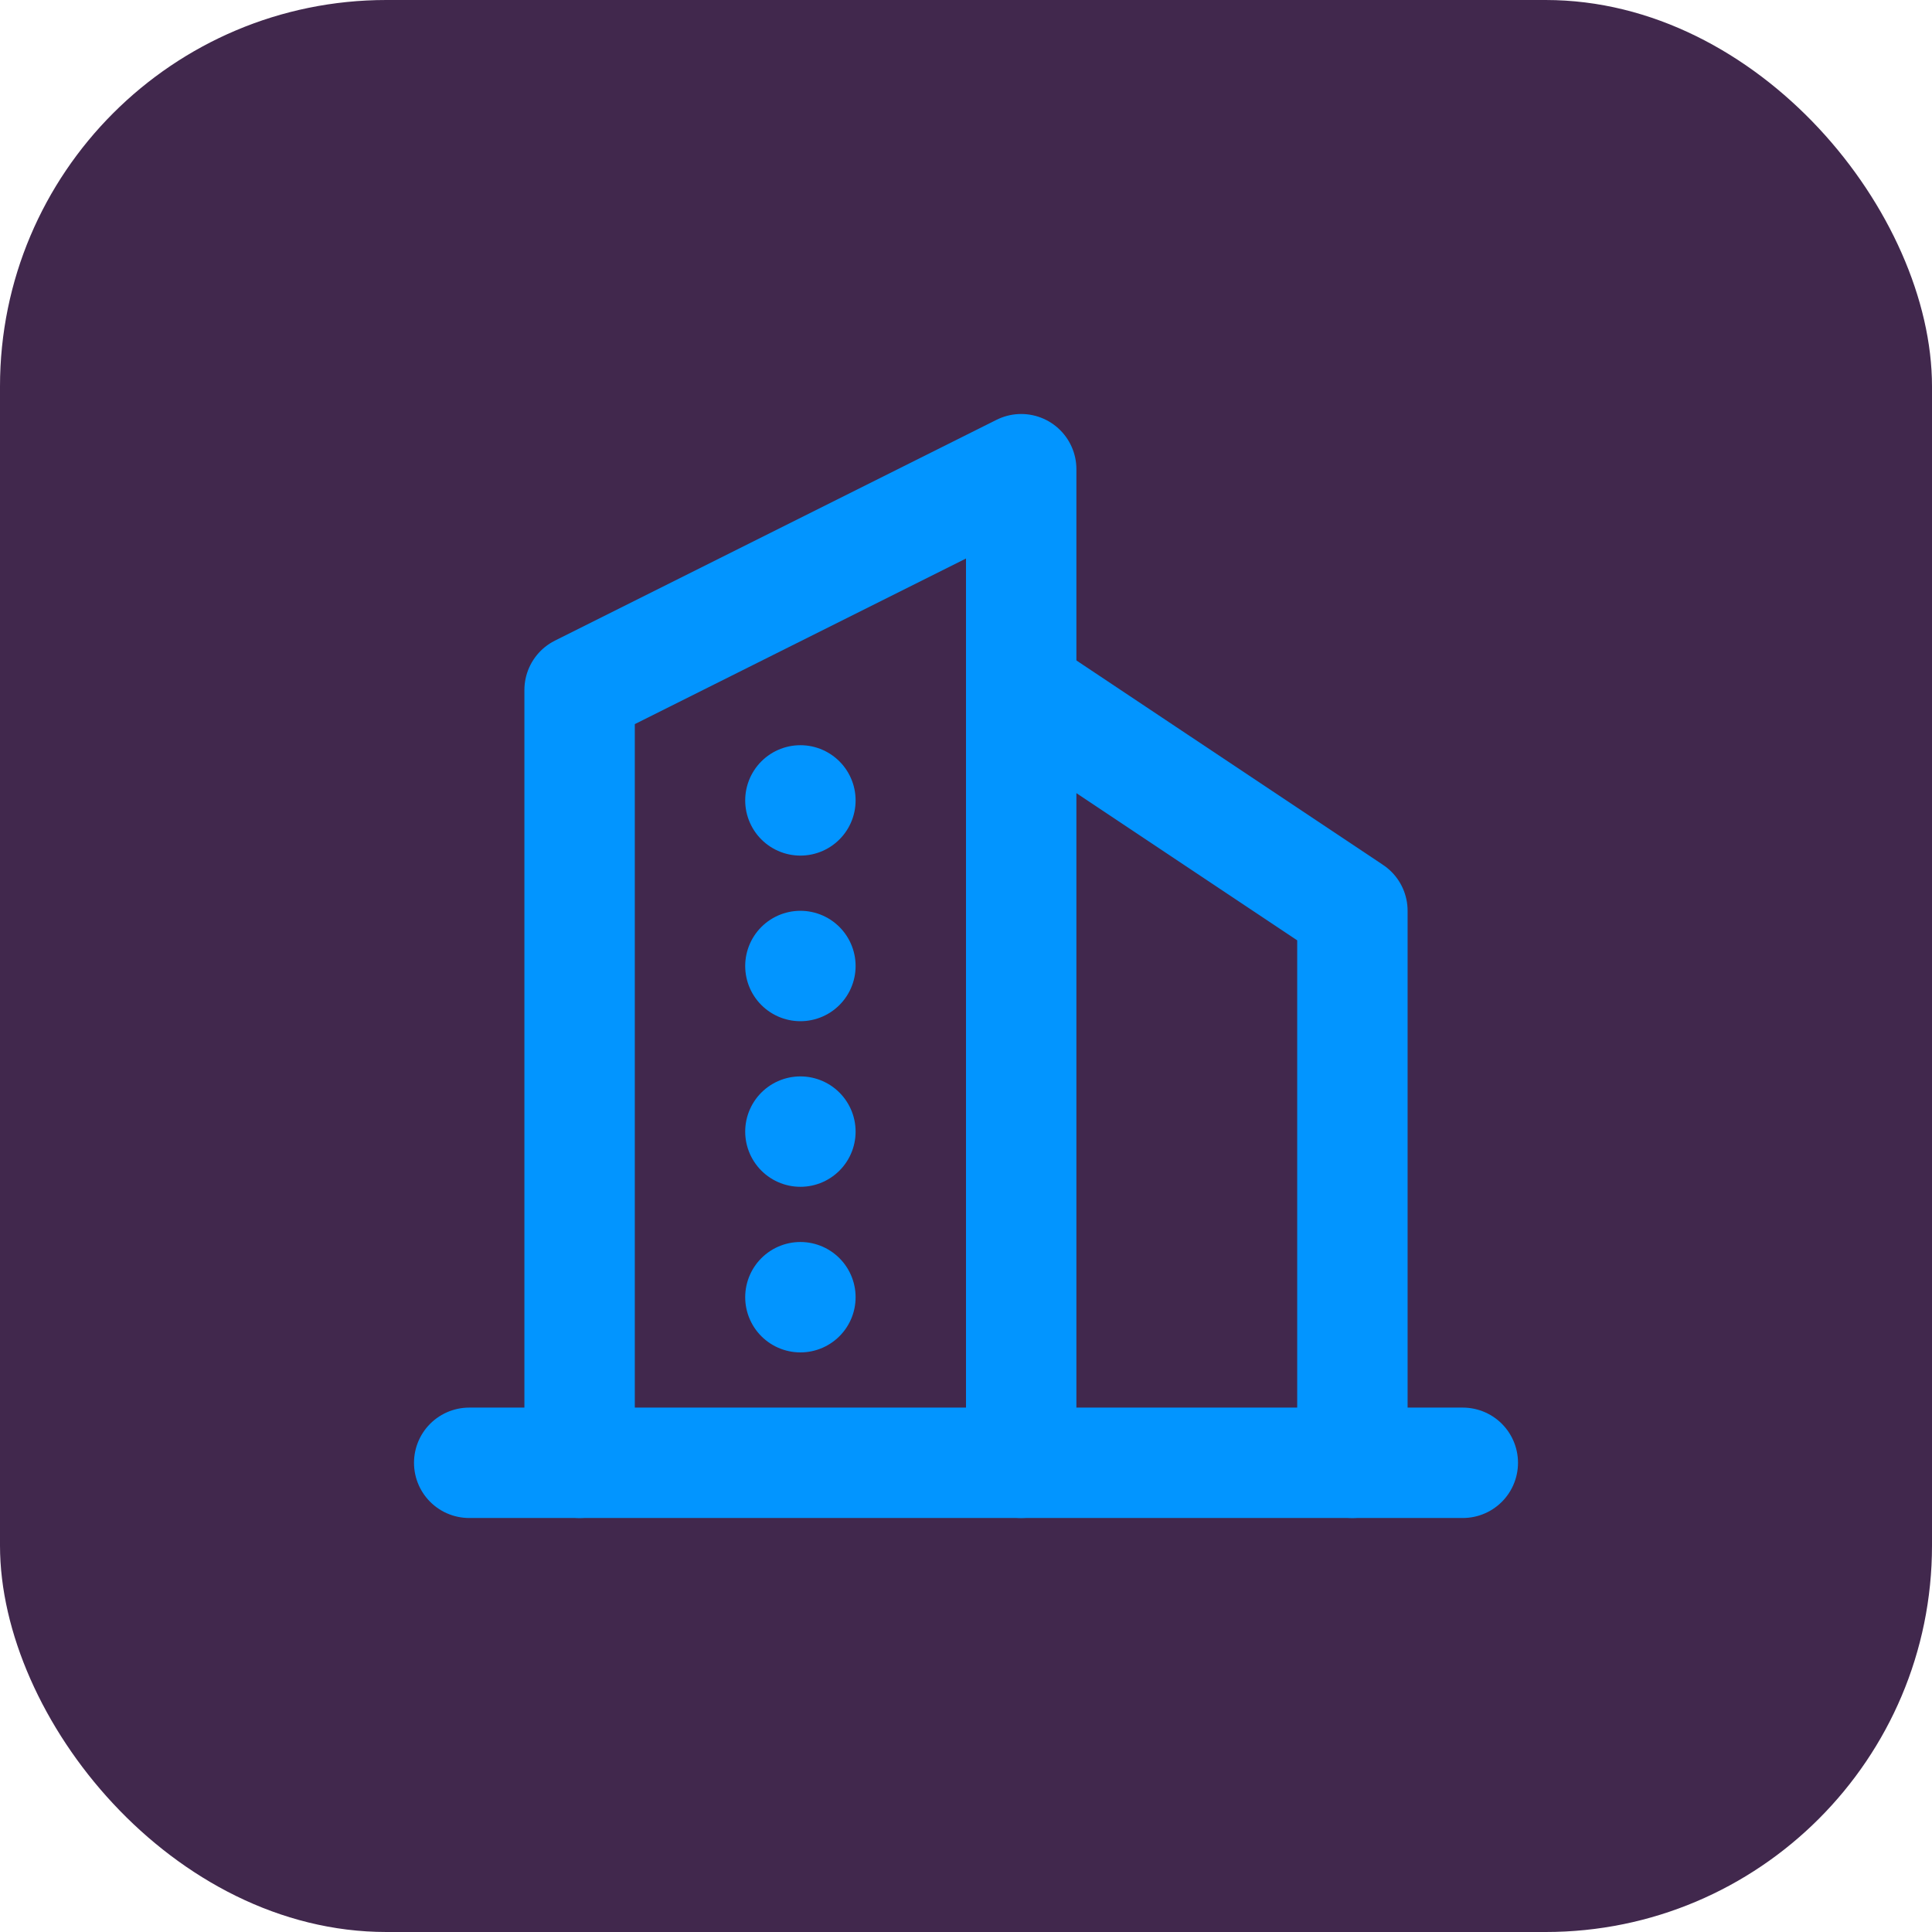 <?xml version="1.0" encoding="UTF-8"?>
<svg xmlns="http://www.w3.org/2000/svg" viewBox="0 0 35 35">
  <defs>
    <style>
      .cls-1 {
        fill: #41284d;
      }

      .cls-1, .cls-2 {
        stroke-width: 0px;
      }

      .cls-3 {
        stroke: #0295ff;
        stroke-linecap: round;
        stroke-linejoin: round;
        stroke-width: 2px;
      }

      .cls-3, .cls-2 {
        fill: none;
      }
    </style>
  </defs>
  <g id="Layer_2" data-name="Layer 2">
    <rect class="cls-1" x="0" width="35" height="35" rx="7" ry="7"/>
  </g>
  <g id="Layer_1" data-name="Layer 1">
    <g>
      <path class="cls-2" d="m5.5,5.5h24v24H5.5V5.5Z"/>
      <path class="cls-3" d="m8.5,26.5h18"/>
      <path class="cls-3" d="m10.5,26.5v-14l8-4v18"/>
      <path class="cls-3" d="m24.5,26.5v-10l-6-4"/>
      <path class="cls-3" d="m14.5,14.5h0"/>
      <path class="cls-3" d="m14.5,17.5h0"/>
      <path class="cls-3" d="m14.5,20.5h0"/>
      <path class="cls-3" d="m14.5,23.5h0"/>
    </g>
  </g>
</svg>